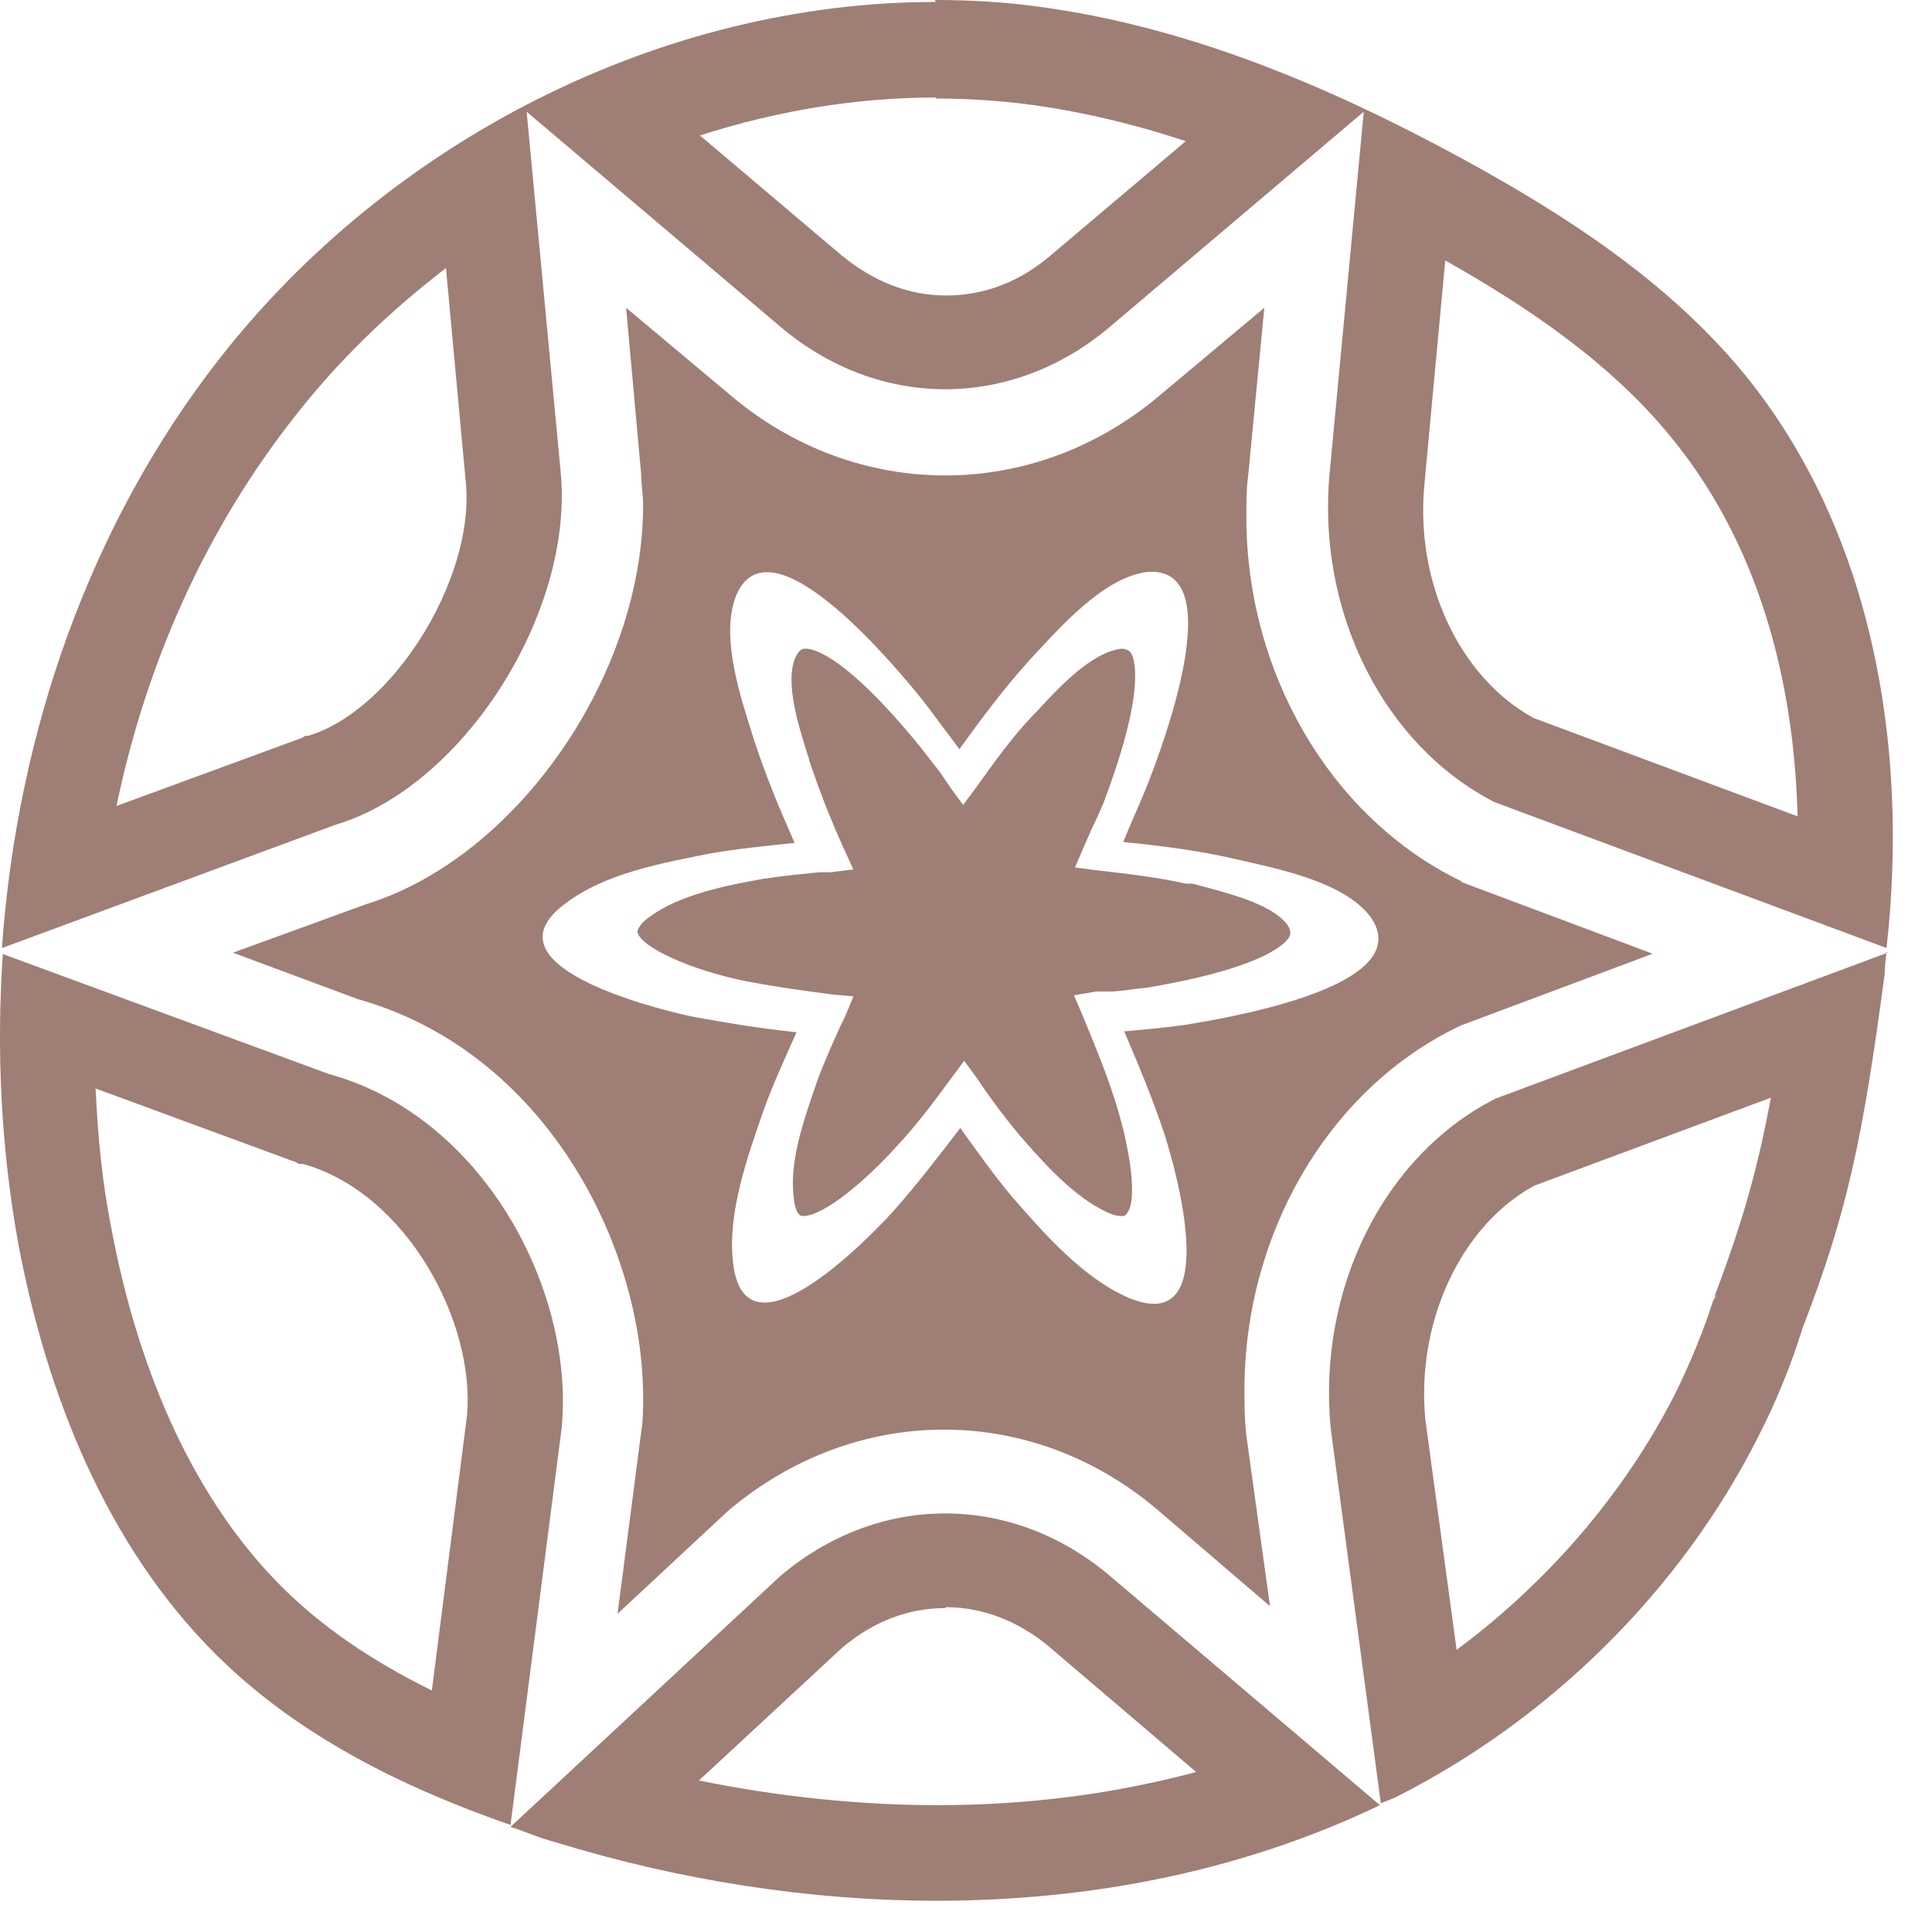 <svg width="17" height="17" viewBox="0 0 17 17" fill="none" xmlns="http://www.w3.org/2000/svg">
<path d="M15.584 9.65C15.467 10.283 15.334 10.75 15.092 11.392V11.417L15.075 11.442C14.984 11.725 14.867 12.008 14.734 12.275C14.292 13.142 13.617 13.925 12.817 14.517L12.542 12.492C12.459 11.625 12.859 10.783 13.5 10.433L15.584 9.658M16.609 8.383L13.159 9.667C12.175 10.167 11.592 11.342 11.709 12.567L12.15 15.867C12.15 15.867 12.234 15.833 12.275 15.817C13.634 15.133 14.784 14 15.467 12.65C15.625 12.342 15.759 12.017 15.859 11.692C16.259 10.658 16.392 10.008 16.584 8.567C16.584 8.5 16.592 8.442 16.6 8.375L16.609 8.383Z" fill="#9F7E75"/>
<path d="M8.234 0.867C8.5 0.867 8.767 0.883 9.034 0.917C9.484 0.975 9.95 1.083 10.434 1.242L9.242 2.25C8.967 2.483 8.659 2.6 8.325 2.6C7.992 2.6 7.684 2.475 7.409 2.25L6.159 1.192C6.834 0.975 7.534 0.858 8.234 0.858M12.717 2.292C13.384 2.667 14.15 3.167 14.7 3.842C15.55 4.875 15.792 6.158 15.817 7.183L13.492 6.317C12.842 5.958 12.45 5.125 12.534 4.258L12.717 2.292ZM3.925 2.367L4.1 4.258C4.175 5.1 3.45 6.258 2.709 6.475H2.684L2.659 6.492L1.025 7.092C1.292 5.808 1.825 4.642 2.592 3.667C2.975 3.175 3.425 2.742 3.925 2.358M8.234 0.017C5.825 0.017 3.442 1.233 1.942 3.142C0.784 4.617 0.15 6.458 0.017 8.342L2.95 7.258C4.075 6.925 5.05 5.392 4.934 4.158L4.634 0.983L6.867 2.875C7.3 3.242 7.809 3.425 8.317 3.425C8.825 3.425 9.334 3.242 9.767 2.875L12 0.983L11.7 4.158C11.584 5.383 12.175 6.558 13.15 7.058L16.6 8.342C16.8 6.558 16.475 4.667 15.342 3.283C14.675 2.475 13.775 1.892 12.859 1.392C11.692 0.758 10.45 0.233 9.134 0.058C8.834 0.017 8.534 0 8.225 0L8.234 0.017Z" fill="#9F7E75"/>
<path d="M8.325 14.142C8.65 14.142 8.967 14.267 9.234 14.492L10.525 15.592C9.809 15.784 9.05 15.884 8.25 15.884C7.559 15.884 6.85 15.809 6.15 15.667L7.409 14.5C7.684 14.267 7.992 14.15 8.317 14.15M8.317 13.317C7.809 13.317 7.3 13.5 6.867 13.867L4.492 16.075C4.625 16.117 4.75 16.175 4.884 16.209C5.967 16.542 7.109 16.725 8.242 16.725C9.592 16.725 10.925 16.467 12.142 15.884L9.767 13.867C9.334 13.5 8.825 13.317 8.317 13.317Z" fill="#9F7E75"/>
<path d="M0.834 9.575L2.6 10.225L2.634 10.242H2.667C3.584 10.5 4.184 11.642 4.109 12.458L3.8 14.875C3.259 14.608 2.825 14.308 2.475 13.958C1.742 13.225 1.225 12.133 0.975 10.783C0.9 10.4 0.859 9.992 0.842 9.583M0.025 8.392C-0.033 9.242 0.009 10.1 0.159 10.933C0.409 12.267 0.934 13.592 1.892 14.55C2.609 15.267 3.534 15.725 4.492 16.058L4.942 12.567C5.059 11.342 4.242 9.817 2.892 9.45L0.017 8.392H0.025Z" fill="#9F7E75"/>
<path d="M12.867 7.758L12.834 7.742L12.8 7.725C11.692 7.158 10.967 5.908 10.967 4.55C10.967 4.425 10.967 4.3 10.984 4.175L11.125 2.708L10.2 3.483C9.092 4.417 7.542 4.417 6.434 3.483L5.509 2.708L5.642 4.175C5.642 4.267 5.659 4.35 5.659 4.442C5.659 5.95 4.542 7.55 3.217 7.958L2.05 8.383L3.15 8.792C4.784 9.25 5.659 10.942 5.659 12.3C5.659 12.4 5.659 12.5 5.642 12.6L5.434 14.2L6.4 13.3C7.525 12.342 9.075 12.342 10.184 13.284L11.175 14.133L10.967 12.633C10.95 12.483 10.95 12.358 10.95 12.233C10.95 10.867 11.675 9.617 12.784 9.058L12.817 9.042L12.85 9.025L14.542 8.392L12.85 7.758H12.867ZM10.434 9.017C10.259 9.042 10.075 9.059 9.892 9.075C10.017 9.367 10.142 9.667 10.242 9.967C10.35 10.3 10.767 11.775 9.925 11.417C9.525 11.242 9.184 10.85 8.9 10.525C8.742 10.334 8.592 10.125 8.45 9.925C8.259 10.175 8.067 10.425 7.859 10.659C7.625 10.917 6.55 12.017 6.45 11.108C6.4 10.675 6.575 10.184 6.717 9.775C6.8 9.542 6.909 9.308 7.009 9.083C6.692 9.05 6.384 9 6.075 8.942C5.734 8.867 4.242 8.492 4.975 7.95C5.325 7.683 5.834 7.592 6.259 7.508C6.5 7.467 6.75 7.442 6.992 7.417C6.859 7.117 6.734 6.817 6.634 6.508C6.525 6.158 6.325 5.592 6.484 5.225C6.8 4.533 7.934 5.934 8.117 6.159C8.225 6.3 8.334 6.45 8.442 6.592C8.634 6.325 8.834 6.058 9.059 5.808C9.309 5.542 9.7 5.083 10.092 5.033C10.85 4.967 10.2 6.642 10.092 6.917C10.025 7.083 9.95 7.242 9.884 7.409C10.217 7.442 10.542 7.483 10.867 7.558C11.225 7.642 11.817 7.75 12.059 8.067C12.5 8.692 10.725 8.967 10.434 9.017Z" fill="#9F7E75"/>
<path d="M11.35 8.233C11.334 8.275 11.184 8.508 10.084 8.692C9.984 8.7 9.892 8.717 9.792 8.725H9.642L9.45 8.758L9.525 8.933C9.642 9.217 9.734 9.442 9.8 9.65C9.934 10.05 10.017 10.55 9.917 10.675C9.917 10.684 9.9 10.7 9.875 10.7C9.85 10.7 9.809 10.7 9.742 10.667C9.45 10.534 9.175 10.225 8.959 9.975C8.85 9.842 8.742 9.7 8.65 9.567L8.6 9.492L8.484 9.334L8.367 9.492C8.184 9.742 8.042 9.925 7.892 10.084C7.625 10.383 7.25 10.7 7.067 10.7C7.05 10.7 7 10.7 6.984 10.534C6.942 10.209 7.084 9.825 7.192 9.508C7.25 9.35 7.325 9.184 7.392 9.034L7.434 8.95L7.509 8.767L7.317 8.75C7.009 8.709 6.775 8.675 6.559 8.633C6.075 8.534 5.634 8.334 5.609 8.2C5.609 8.175 5.642 8.117 5.717 8.067C5.975 7.875 6.384 7.792 6.709 7.734C6.875 7.708 7.042 7.692 7.209 7.675H7.309L7.509 7.65L7.425 7.467C7.3 7.192 7.209 6.95 7.134 6.733L7.117 6.675C7.034 6.409 6.9 6.008 7 5.783C7.034 5.708 7.067 5.708 7.092 5.708C7.159 5.708 7.442 5.767 8.1 6.575C8.159 6.65 8.217 6.725 8.275 6.8L8.359 6.925L8.475 7.083L8.592 6.925C8.742 6.717 8.9 6.492 9.084 6.3L9.125 6.258C9.317 6.05 9.6 5.742 9.867 5.708C9.909 5.708 9.934 5.725 9.95 5.742C9.975 5.784 10.1 6.034 9.709 7.067C9.675 7.15 9.634 7.234 9.592 7.325L9.534 7.458L9.459 7.633L9.65 7.658C9.959 7.692 10.209 7.725 10.434 7.775H10.492C10.767 7.85 11.175 7.942 11.325 8.133C11.367 8.192 11.35 8.225 11.35 8.233Z" fill="#9F7E75"/>
</svg>
